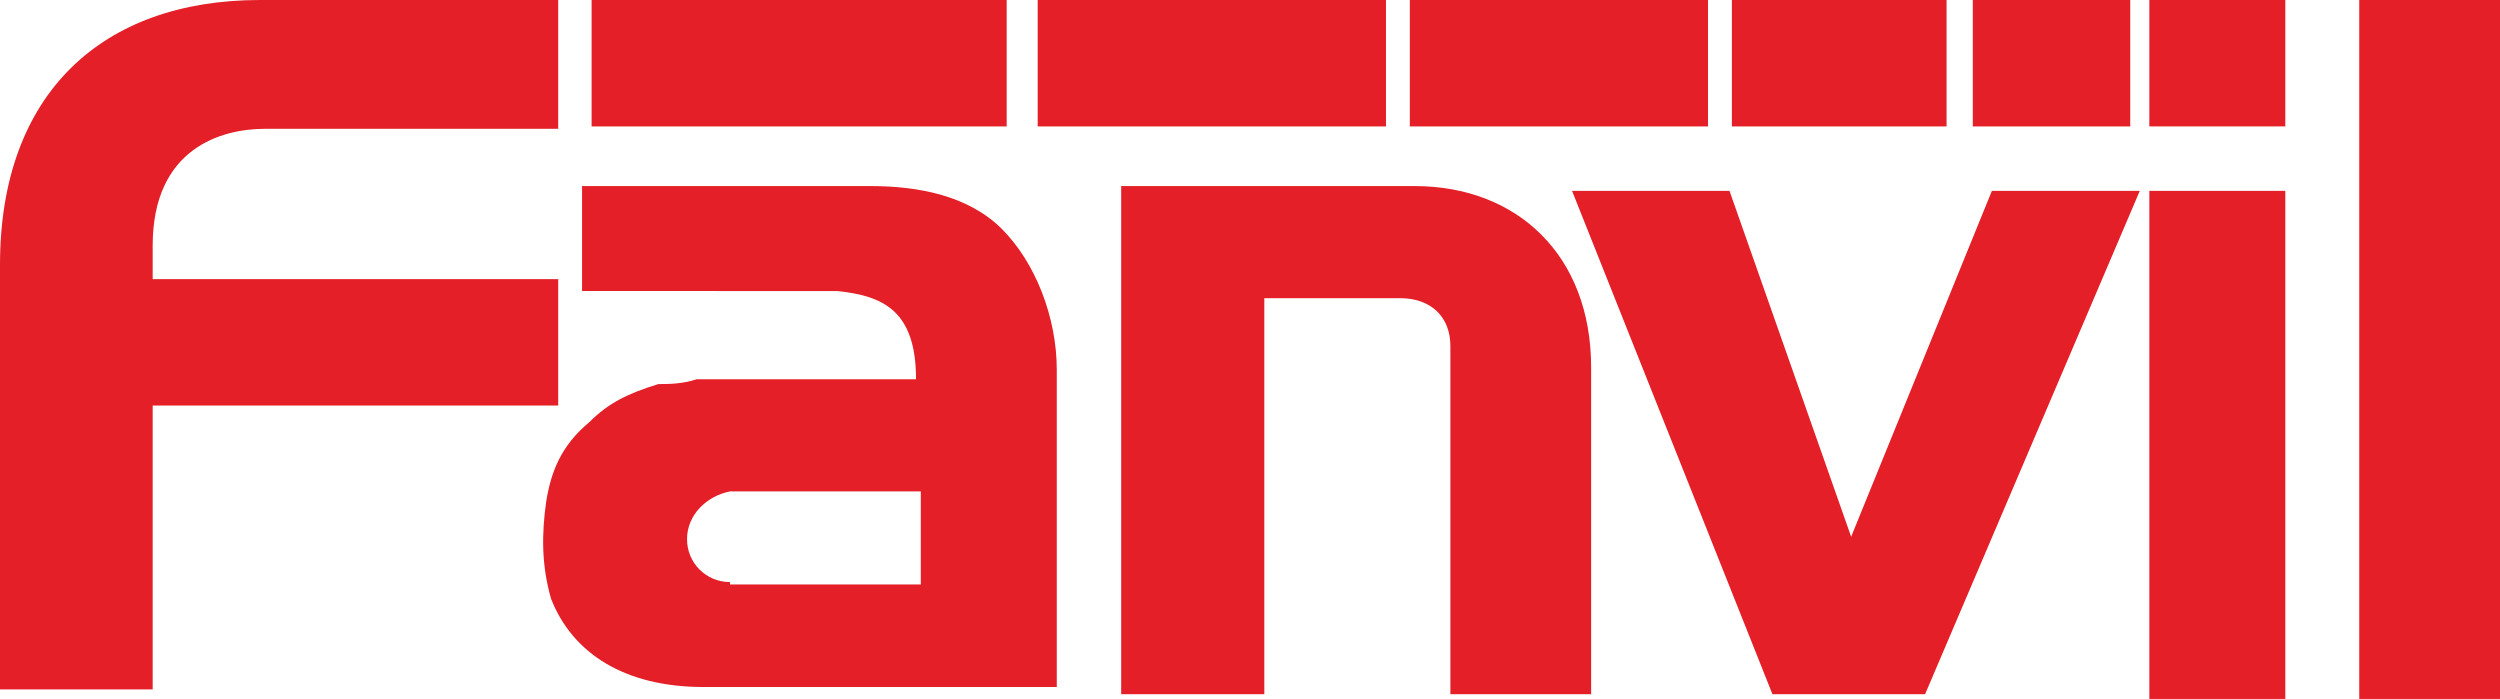 <?xml version="1.0" encoding="UTF-8"?> <svg xmlns="http://www.w3.org/2000/svg" xmlns:xlink="http://www.w3.org/1999/xlink" version="1.1" id="图层_1" x="0px" y="0px" viewBox="0 0 104.8 29.3" style="enable-background:new 0 0 104.8 29.3;" xml:space="preserve"> <style type="text/css"> .st0{fill-rule:evenodd;clip-rule:evenodd;fill:#E41F28;} </style> <rect x="43.5" class="st0" width="14.6" height="5.3"></rect> <rect x="59.1" class="st0" width="12.5" height="5.3"></rect> <rect x="72.6" class="st0" width="9" height="5.3"></rect> <path class="st0" d="M23.4,0H10.9C4.3,0,0,3.9,0,11.1v17.8h6.4V17h17v-5.3h-17v-1.4c0-4.1,2.9-4.9,4.7-4.9h12.3V0z M24.4,7.8h12.1 c2,0,4.1,0.4,5.5,1.8c1.4,1.4,2.3,3.7,2.3,5.9v13.3H29.5c-3.3,0-5.5-1.4-6.4-3.7c-0.4-1.4-0.4-2.7-0.2-4.1c0.2-1.2,0.6-2.3,1.8-3.3 c0.8-0.8,1.6-1.2,2.9-1.6c0.4,0,1,0,1.6-0.2h0.8h8.4c0-2.9-1.4-3.5-3.3-3.7H24.4V7.8z M30.6,24.4c-1,0-1.8-0.8-1.8-1.8 c0-1,0.8-1.8,1.8-2h8v3.9H30.6z M90.1,8h5.7v21.3h-5.7V8z M98.9,0h5.9v29.3h-5.9V0z M90.1,0h5.7v5.3h-5.7V0z M65.9,8h6.6l5.1,14.5 L83.5,8h6.2l-9,21.1h-6.4L65.9,8z M47,7.8h12.3c4.3,0,7.4,2.9,7.4,7.6v13.7h-5.9V14.5c0-1.2-0.8-2-2.1-2h-5.7v16.6H47V7.8z"></path> <rect x="82.7" class="st0" width="6.6" height="5.3"></rect> <rect x="24.8" class="st0" width="17.4" height="5.3"></rect> </svg> 